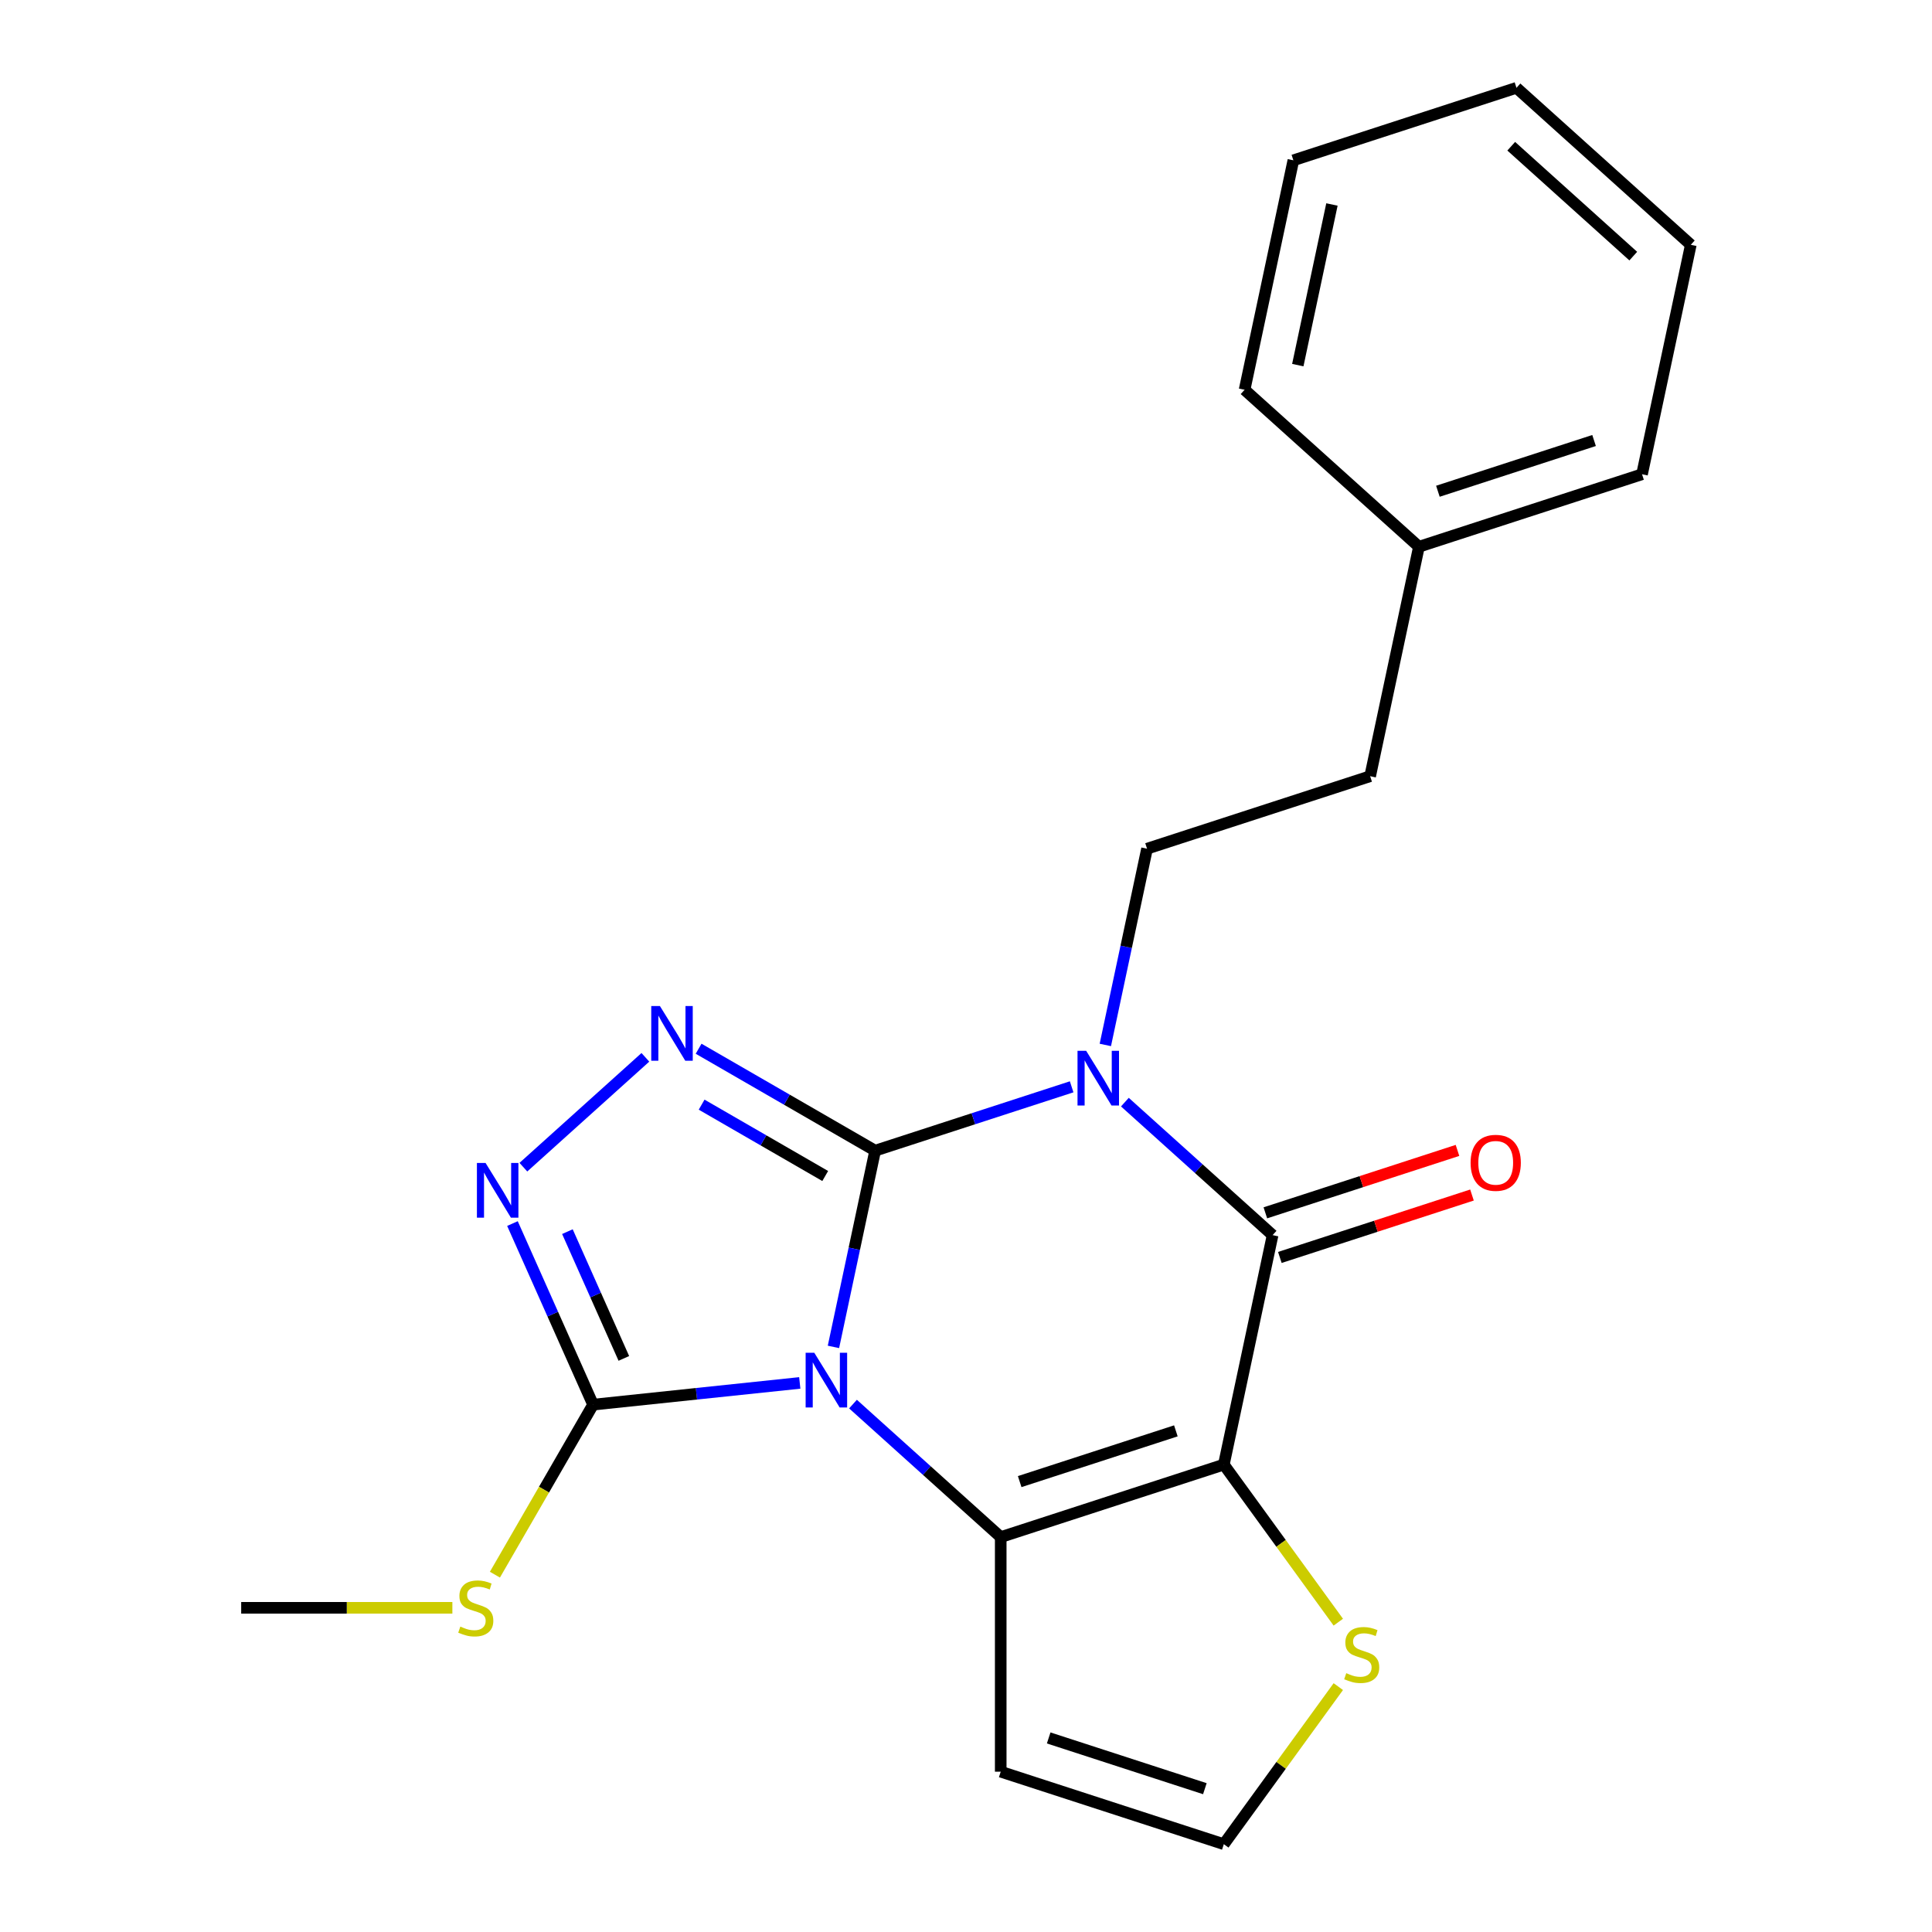 <?xml version='1.0' encoding='iso-8859-1'?>
<svg version='1.1' baseProfile='full'
              xmlns='http://www.w3.org/2000/svg'
                      xmlns:rdkit='http://www.rdkit.org/xml'
                      xmlns:xlink='http://www.w3.org/1999/xlink'
                  xml:space='preserve'
width='1000px' height='1000px' viewBox='0 0 1000 1000'>
<!-- END OF HEADER -->
<rect style='opacity:1.0;fill:#FFFFFF;stroke:none' width='1000' height='1000' x='0' y='0'> </rect>
<path class='bond-0' d='M 452.98,595.581 L 442.185,646.368' style='fill:none;fill-rule:evenodd;stroke:#000000;stroke-width:6px;stroke-linecap:butt;stroke-linejoin:miter;stroke-opacity:1' />
<path class='bond-0' d='M 442.185,646.368 L 431.39,697.155' style='fill:none;fill-rule:evenodd;stroke:#0000FF;stroke-width:6px;stroke-linecap:butt;stroke-linejoin:miter;stroke-opacity:1' />
<path class='bond-1' d='M 452.98,595.581 L 503.833,579.058' style='fill:none;fill-rule:evenodd;stroke:#000000;stroke-width:6px;stroke-linecap:butt;stroke-linejoin:miter;stroke-opacity:1' />
<path class='bond-1' d='M 503.833,579.058 L 554.686,562.535' style='fill:none;fill-rule:evenodd;stroke:#0000FF;stroke-width:6px;stroke-linecap:butt;stroke-linejoin:miter;stroke-opacity:1' />
<path class='bond-5' d='M 452.98,595.581 L 407.29,569.201' style='fill:none;fill-rule:evenodd;stroke:#000000;stroke-width:6px;stroke-linecap:butt;stroke-linejoin:miter;stroke-opacity:1' />
<path class='bond-5' d='M 407.29,569.201 L 361.6,542.822' style='fill:none;fill-rule:evenodd;stroke:#0000FF;stroke-width:6px;stroke-linecap:butt;stroke-linejoin:miter;stroke-opacity:1' />
<path class='bond-5' d='M 427.131,608.698 L 395.148,590.233' style='fill:none;fill-rule:evenodd;stroke:#000000;stroke-width:6px;stroke-linecap:butt;stroke-linejoin:miter;stroke-opacity:1' />
<path class='bond-5' d='M 395.148,590.233 L 363.164,571.767' style='fill:none;fill-rule:evenodd;stroke:#0000FF;stroke-width:6px;stroke-linecap:butt;stroke-linejoin:miter;stroke-opacity:1' />
<path class='bond-3' d='M 441.511,726.755 L 479.74,761.177' style='fill:none;fill-rule:evenodd;stroke:#0000FF;stroke-width:6px;stroke-linecap:butt;stroke-linejoin:miter;stroke-opacity:1' />
<path class='bond-3' d='M 479.74,761.177 L 517.97,795.6' style='fill:none;fill-rule:evenodd;stroke:#000000;stroke-width:6px;stroke-linecap:butt;stroke-linejoin:miter;stroke-opacity:1' />
<path class='bond-6' d='M 413.959,715.799 L 360.468,721.421' style='fill:none;fill-rule:evenodd;stroke:#0000FF;stroke-width:6px;stroke-linecap:butt;stroke-linejoin:miter;stroke-opacity:1' />
<path class='bond-6' d='M 360.468,721.421 L 306.976,727.043' style='fill:none;fill-rule:evenodd;stroke:#000000;stroke-width:6px;stroke-linecap:butt;stroke-linejoin:miter;stroke-opacity:1' />
<path class='bond-4' d='M 582.237,570.462 L 620.467,604.885' style='fill:none;fill-rule:evenodd;stroke:#0000FF;stroke-width:6px;stroke-linecap:butt;stroke-linejoin:miter;stroke-opacity:1' />
<path class='bond-4' d='M 620.467,604.885 L 658.697,639.307' style='fill:none;fill-rule:evenodd;stroke:#000000;stroke-width:6px;stroke-linecap:butt;stroke-linejoin:miter;stroke-opacity:1' />
<path class='bond-9' d='M 572.116,540.863 L 582.912,490.075' style='fill:none;fill-rule:evenodd;stroke:#0000FF;stroke-width:6px;stroke-linecap:butt;stroke-linejoin:miter;stroke-opacity:1' />
<path class='bond-9' d='M 582.912,490.075 L 593.707,439.288' style='fill:none;fill-rule:evenodd;stroke:#000000;stroke-width:6px;stroke-linecap:butt;stroke-linejoin:miter;stroke-opacity:1' />
<path class='bond-2' d='M 633.451,758.077 L 658.697,639.307' style='fill:none;fill-rule:evenodd;stroke:#000000;stroke-width:6px;stroke-linecap:butt;stroke-linejoin:miter;stroke-opacity:1' />
<path class='bond-8' d='M 633.451,758.077 L 663.079,798.857' style='fill:none;fill-rule:evenodd;stroke:#000000;stroke-width:6px;stroke-linecap:butt;stroke-linejoin:miter;stroke-opacity:1' />
<path class='bond-8' d='M 663.079,798.857 L 692.707,839.636' style='fill:none;fill-rule:evenodd;stroke:#CCCC00;stroke-width:6px;stroke-linecap:butt;stroke-linejoin:miter;stroke-opacity:1' />
<path class='bond-23' d='M 633.451,758.077 L 517.97,795.6' style='fill:none;fill-rule:evenodd;stroke:#000000;stroke-width:6px;stroke-linecap:butt;stroke-linejoin:miter;stroke-opacity:1' />
<path class='bond-23' d='M 608.625,740.61 L 527.788,766.875' style='fill:none;fill-rule:evenodd;stroke:#000000;stroke-width:6px;stroke-linecap:butt;stroke-linejoin:miter;stroke-opacity:1' />
<path class='bond-10' d='M 517.97,795.6 L 517.97,917.023' style='fill:none;fill-rule:evenodd;stroke:#000000;stroke-width:6px;stroke-linecap:butt;stroke-linejoin:miter;stroke-opacity:1' />
<path class='bond-12' d='M 662.449,650.855 L 712.172,634.699' style='fill:none;fill-rule:evenodd;stroke:#000000;stroke-width:6px;stroke-linecap:butt;stroke-linejoin:miter;stroke-opacity:1' />
<path class='bond-12' d='M 712.172,634.699 L 761.894,618.543' style='fill:none;fill-rule:evenodd;stroke:#FF0000;stroke-width:6px;stroke-linecap:butt;stroke-linejoin:miter;stroke-opacity:1' />
<path class='bond-12' d='M 654.945,627.759 L 704.667,611.603' style='fill:none;fill-rule:evenodd;stroke:#000000;stroke-width:6px;stroke-linecap:butt;stroke-linejoin:miter;stroke-opacity:1' />
<path class='bond-12' d='M 704.667,611.603 L 754.39,595.447' style='fill:none;fill-rule:evenodd;stroke:#FF0000;stroke-width:6px;stroke-linecap:butt;stroke-linejoin:miter;stroke-opacity:1' />
<path class='bond-7' d='M 334.049,547.272 L 270.901,604.131' style='fill:none;fill-rule:evenodd;stroke:#0000FF;stroke-width:6px;stroke-linecap:butt;stroke-linejoin:miter;stroke-opacity:1' />
<path class='bond-13' d='M 306.976,727.043 L 281.573,771.044' style='fill:none;fill-rule:evenodd;stroke:#000000;stroke-width:6px;stroke-linecap:butt;stroke-linejoin:miter;stroke-opacity:1' />
<path class='bond-13' d='M 281.573,771.044 L 256.169,815.044' style='fill:none;fill-rule:evenodd;stroke:#CCCC00;stroke-width:6px;stroke-linecap:butt;stroke-linejoin:miter;stroke-opacity:1' />
<path class='bond-22' d='M 306.976,727.043 L 286.11,680.178' style='fill:none;fill-rule:evenodd;stroke:#000000;stroke-width:6px;stroke-linecap:butt;stroke-linejoin:miter;stroke-opacity:1' />
<path class='bond-22' d='M 286.11,680.178 L 265.245,633.313' style='fill:none;fill-rule:evenodd;stroke:#0000FF;stroke-width:6px;stroke-linecap:butt;stroke-linejoin:miter;stroke-opacity:1' />
<path class='bond-22' d='M 322.902,703.106 L 308.296,670.3' style='fill:none;fill-rule:evenodd;stroke:#000000;stroke-width:6px;stroke-linecap:butt;stroke-linejoin:miter;stroke-opacity:1' />
<path class='bond-22' d='M 308.296,670.3 L 293.69,637.495' style='fill:none;fill-rule:evenodd;stroke:#0000FF;stroke-width:6px;stroke-linecap:butt;stroke-linejoin:miter;stroke-opacity:1' />
<path class='bond-24' d='M 692.707,872.987 L 663.079,913.766' style='fill:none;fill-rule:evenodd;stroke:#CCCC00;stroke-width:6px;stroke-linecap:butt;stroke-linejoin:miter;stroke-opacity:1' />
<path class='bond-24' d='M 663.079,913.766 L 633.451,954.545' style='fill:none;fill-rule:evenodd;stroke:#000000;stroke-width:6px;stroke-linecap:butt;stroke-linejoin:miter;stroke-opacity:1' />
<path class='bond-14' d='M 593.707,439.288 L 709.188,401.766' style='fill:none;fill-rule:evenodd;stroke:#000000;stroke-width:6px;stroke-linecap:butt;stroke-linejoin:miter;stroke-opacity:1' />
<path class='bond-11' d='M 517.97,917.023 L 633.451,954.545' style='fill:none;fill-rule:evenodd;stroke:#000000;stroke-width:6px;stroke-linecap:butt;stroke-linejoin:miter;stroke-opacity:1' />
<path class='bond-11' d='M 542.797,899.556 L 623.634,925.821' style='fill:none;fill-rule:evenodd;stroke:#000000;stroke-width:6px;stroke-linecap:butt;stroke-linejoin:miter;stroke-opacity:1' />
<path class='bond-16' d='M 234.149,832.2 L 179.495,832.2' style='fill:none;fill-rule:evenodd;stroke:#CCCC00;stroke-width:6px;stroke-linecap:butt;stroke-linejoin:miter;stroke-opacity:1' />
<path class='bond-16' d='M 179.495,832.2 L 124.84,832.2' style='fill:none;fill-rule:evenodd;stroke:#000000;stroke-width:6px;stroke-linecap:butt;stroke-linejoin:miter;stroke-opacity:1' />
<path class='bond-15' d='M 709.188,401.766 L 734.433,282.996' style='fill:none;fill-rule:evenodd;stroke:#000000;stroke-width:6px;stroke-linecap:butt;stroke-linejoin:miter;stroke-opacity:1' />
<path class='bond-17' d='M 734.433,282.996 L 849.914,245.473' style='fill:none;fill-rule:evenodd;stroke:#000000;stroke-width:6px;stroke-linecap:butt;stroke-linejoin:miter;stroke-opacity:1' />
<path class='bond-17' d='M 744.251,254.271 L 825.088,228.006' style='fill:none;fill-rule:evenodd;stroke:#000000;stroke-width:6px;stroke-linecap:butt;stroke-linejoin:miter;stroke-opacity:1' />
<path class='bond-18' d='M 734.433,282.996 L 644.198,201.747' style='fill:none;fill-rule:evenodd;stroke:#000000;stroke-width:6px;stroke-linecap:butt;stroke-linejoin:miter;stroke-opacity:1' />
<path class='bond-20' d='M 849.914,245.473 L 875.16,126.703' style='fill:none;fill-rule:evenodd;stroke:#000000;stroke-width:6px;stroke-linecap:butt;stroke-linejoin:miter;stroke-opacity:1' />
<path class='bond-19' d='M 644.198,201.747 L 669.443,82.977' style='fill:none;fill-rule:evenodd;stroke:#000000;stroke-width:6px;stroke-linecap:butt;stroke-linejoin:miter;stroke-opacity:1' />
<path class='bond-19' d='M 671.739,188.981 L 689.41,105.841' style='fill:none;fill-rule:evenodd;stroke:#000000;stroke-width:6px;stroke-linecap:butt;stroke-linejoin:miter;stroke-opacity:1' />
<path class='bond-21' d='M 669.443,82.977 L 784.924,45.455' style='fill:none;fill-rule:evenodd;stroke:#000000;stroke-width:6px;stroke-linecap:butt;stroke-linejoin:miter;stroke-opacity:1' />
<path class='bond-25' d='M 875.16,126.703 L 784.924,45.455' style='fill:none;fill-rule:evenodd;stroke:#000000;stroke-width:6px;stroke-linecap:butt;stroke-linejoin:miter;stroke-opacity:1' />
<path class='bond-25' d='M 845.375,132.563 L 782.21,75.689' style='fill:none;fill-rule:evenodd;stroke:#000000;stroke-width:6px;stroke-linecap:butt;stroke-linejoin:miter;stroke-opacity:1' />
<path  class='atom-1' d='M 421.475 700.191
L 430.755 715.191
Q 431.675 716.671, 433.155 719.351
Q 434.635 722.031, 434.715 722.191
L 434.715 700.191
L 438.475 700.191
L 438.475 728.511
L 434.595 728.511
L 424.635 712.111
Q 423.475 710.191, 422.235 707.991
Q 421.035 705.791, 420.675 705.111
L 420.675 728.511
L 416.995 728.511
L 416.995 700.191
L 421.475 700.191
' fill='#0000FF'/>
<path  class='atom-2' d='M 562.201 543.899
L 571.481 558.899
Q 572.401 560.379, 573.881 563.059
Q 575.361 565.739, 575.441 565.899
L 575.441 543.899
L 579.201 543.899
L 579.201 572.219
L 575.321 572.219
L 565.361 555.819
Q 564.201 553.899, 562.961 551.699
Q 561.761 549.499, 561.401 548.819
L 561.401 572.219
L 557.721 572.219
L 557.721 543.899
L 562.201 543.899
' fill='#0000FF'/>
<path  class='atom-6' d='M 341.564 520.709
L 350.844 535.709
Q 351.764 537.189, 353.244 539.869
Q 354.724 542.549, 354.804 542.709
L 354.804 520.709
L 358.564 520.709
L 358.564 549.029
L 354.684 549.029
L 344.724 532.629
Q 343.564 530.709, 342.324 528.509
Q 341.124 526.309, 340.764 525.629
L 340.764 549.029
L 337.084 549.029
L 337.084 520.709
L 341.564 520.709
' fill='#0000FF'/>
<path  class='atom-8' d='M 251.329 601.957
L 260.609 616.957
Q 261.529 618.437, 263.009 621.117
Q 264.489 623.797, 264.569 623.957
L 264.569 601.957
L 268.329 601.957
L 268.329 630.277
L 264.449 630.277
L 254.489 613.877
Q 253.329 611.957, 252.089 609.757
Q 250.889 607.557, 250.529 606.877
L 250.529 630.277
L 246.849 630.277
L 246.849 601.957
L 251.329 601.957
' fill='#0000FF'/>
<path  class='atom-9' d='M 696.823 866.031
Q 697.143 866.151, 698.463 866.711
Q 699.783 867.271, 701.223 867.631
Q 702.703 867.951, 704.143 867.951
Q 706.823 867.951, 708.383 866.671
Q 709.943 865.351, 709.943 863.071
Q 709.943 861.511, 709.143 860.551
Q 708.383 859.591, 707.183 859.071
Q 705.983 858.551, 703.983 857.951
Q 701.463 857.191, 699.943 856.471
Q 698.463 855.751, 697.383 854.231
Q 696.343 852.711, 696.343 850.151
Q 696.343 846.591, 698.743 844.391
Q 701.183 842.191, 705.983 842.191
Q 709.263 842.191, 712.983 843.751
L 712.063 846.831
Q 708.663 845.431, 706.103 845.431
Q 703.343 845.431, 701.823 846.591
Q 700.303 847.711, 700.343 849.671
Q 700.343 851.191, 701.103 852.111
Q 701.903 853.031, 703.023 853.551
Q 704.183 854.071, 706.103 854.671
Q 708.663 855.471, 710.183 856.271
Q 711.703 857.071, 712.783 858.711
Q 713.903 860.311, 713.903 863.071
Q 713.903 866.991, 711.263 869.111
Q 708.663 871.191, 704.303 871.191
Q 701.783 871.191, 699.863 870.631
Q 697.983 870.111, 695.743 869.191
L 696.823 866.031
' fill='#CCCC00'/>
<path  class='atom-13' d='M 761.178 601.865
Q 761.178 595.065, 764.538 591.265
Q 767.898 587.465, 774.178 587.465
Q 780.458 587.465, 783.818 591.265
Q 787.178 595.065, 787.178 601.865
Q 787.178 608.745, 783.778 612.665
Q 780.378 616.545, 774.178 616.545
Q 767.938 616.545, 764.538 612.665
Q 761.178 608.785, 761.178 601.865
M 774.178 613.345
Q 778.498 613.345, 780.818 610.465
Q 783.178 607.545, 783.178 601.865
Q 783.178 596.305, 780.818 593.505
Q 778.498 590.665, 774.178 590.665
Q 769.858 590.665, 767.498 593.465
Q 765.178 596.265, 765.178 601.865
Q 765.178 607.585, 767.498 610.465
Q 769.858 613.345, 774.178 613.345
' fill='#FF0000'/>
<path  class='atom-14' d='M 238.264 841.92
Q 238.584 842.04, 239.904 842.6
Q 241.224 843.16, 242.664 843.52
Q 244.144 843.84, 245.584 843.84
Q 248.264 843.84, 249.824 842.56
Q 251.384 841.24, 251.384 838.96
Q 251.384 837.4, 250.584 836.44
Q 249.824 835.48, 248.624 834.96
Q 247.424 834.44, 245.424 833.84
Q 242.904 833.08, 241.384 832.36
Q 239.904 831.64, 238.824 830.12
Q 237.784 828.6, 237.784 826.04
Q 237.784 822.48, 240.184 820.28
Q 242.624 818.08, 247.424 818.08
Q 250.704 818.08, 254.424 819.64
L 253.504 822.72
Q 250.104 821.32, 247.544 821.32
Q 244.784 821.32, 243.264 822.48
Q 241.744 823.6, 241.784 825.56
Q 241.784 827.08, 242.544 828
Q 243.344 828.92, 244.464 829.44
Q 245.624 829.96, 247.544 830.56
Q 250.104 831.36, 251.624 832.16
Q 253.144 832.96, 254.224 834.6
Q 255.344 836.2, 255.344 838.96
Q 255.344 842.88, 252.704 845
Q 250.104 847.08, 245.744 847.08
Q 243.224 847.08, 241.304 846.52
Q 239.424 846, 237.184 845.08
L 238.264 841.92
' fill='#CCCC00'/>
</svg>
